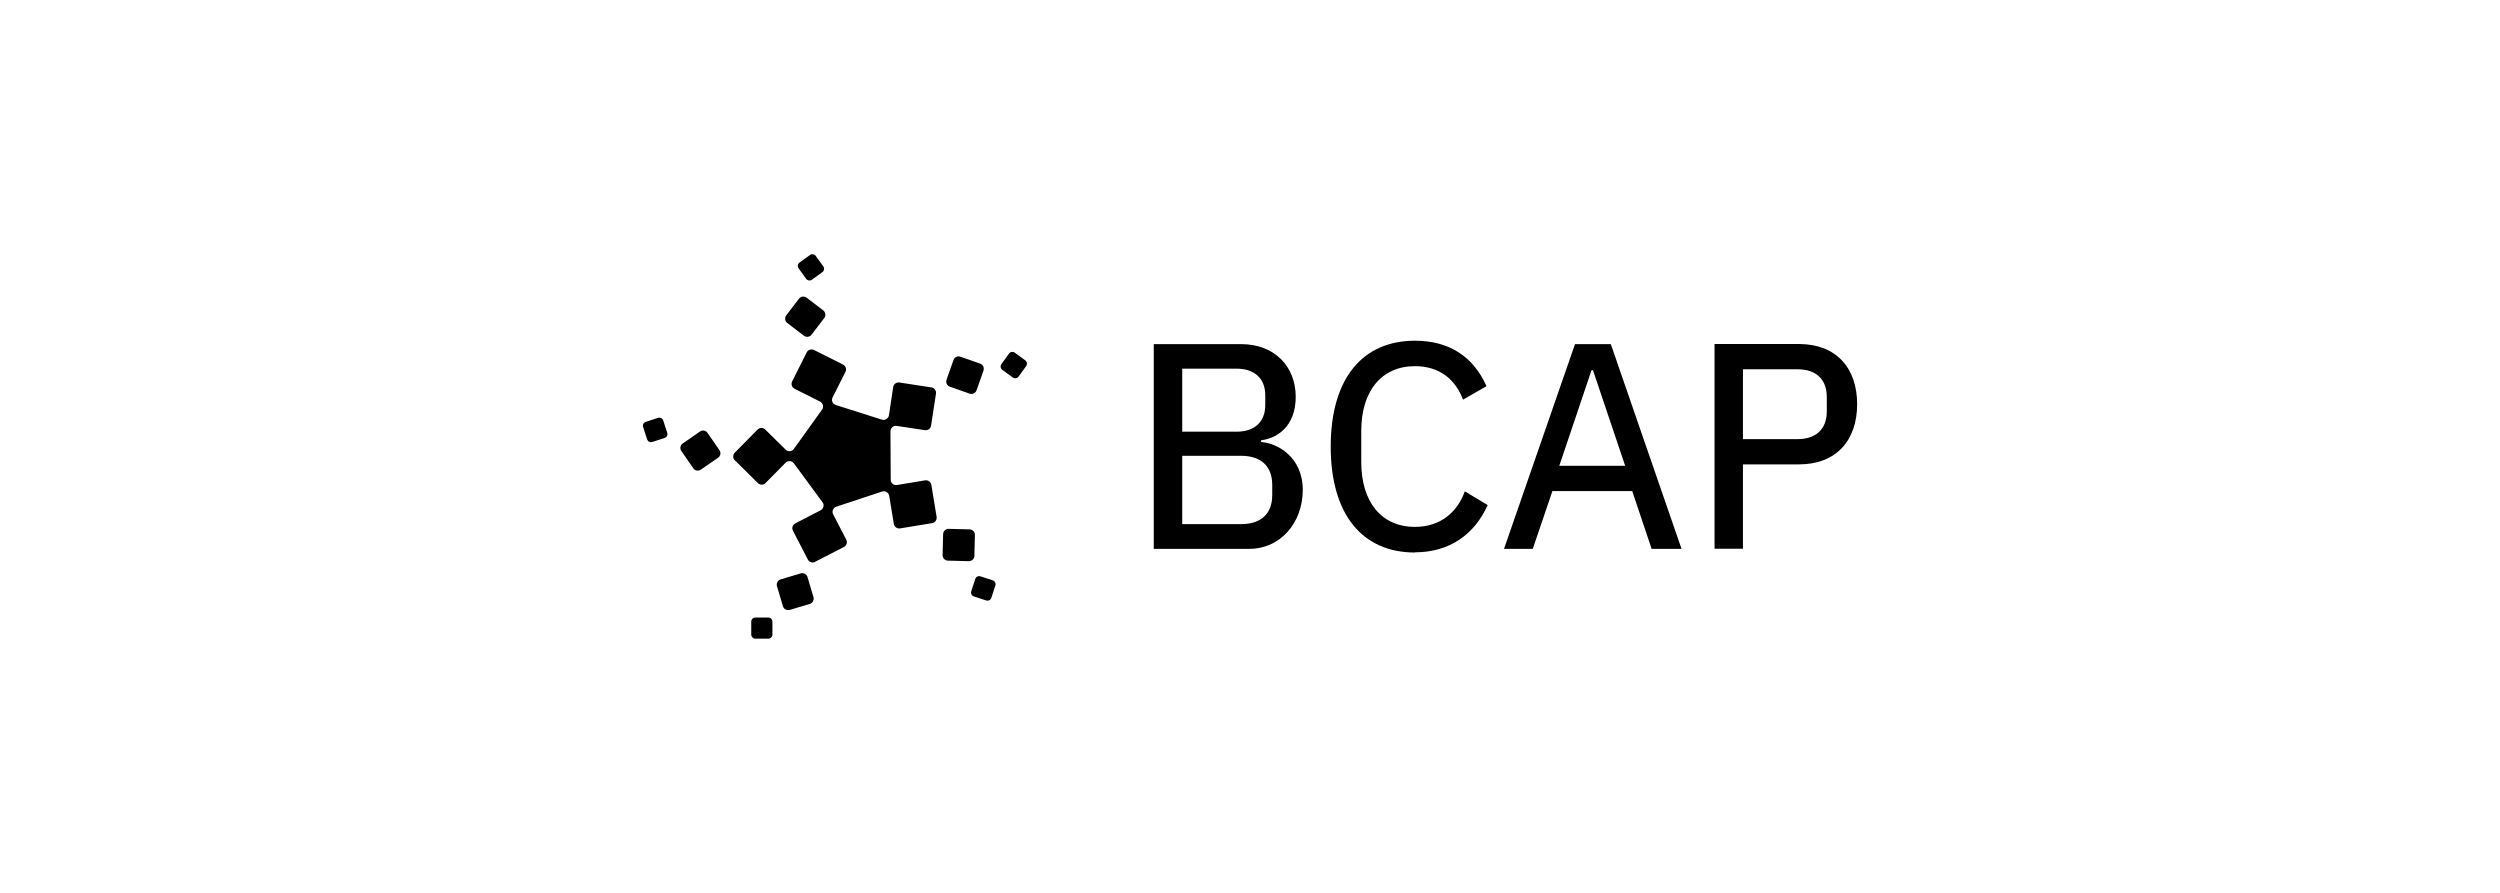 <?xml version="1.0" encoding="UTF-8"?>
<svg xmlns="http://www.w3.org/2000/svg" xmlns:xlink="http://www.w3.org/1999/xlink" id="Layer_1" data-name="Layer 1" width="280" height="100" viewBox="0 0 280 100">
  <defs>
    <style>
      .cls-1 {
        clip-path: url(#clippath);
      }

      .cls-2 {
        fill: none;
      }

      .cls-2, .cls-3 {
        stroke-width: 0px;
      }

      .cls-3 {
        fill: #000;
      }
    </style>
    <clipPath id="clippath">
      <rect class="cls-2" x="72.01" y="28.47" width="43.01" height="43.06"></rect>
    </clipPath>
  </defs>
  <g>
    <path class="cls-3" d="M129.22,61.47h10.74c3.38,0,5.95-2.86,5.95-6.6s-2.92-5.26-4.67-5.36v-.2c1.68-.2,3.88-1.45,3.88-4.86s-2.37-5.91-6.14-5.91h-9.76v22.93ZM132.41,51.05h6.6c2.17,0,3.48,1.12,3.48,3.25v1.15c0,2.14-1.31,3.25-3.48,3.25h-6.6v-7.66ZM132.41,41.29h6.08c2,0,3.22,1.08,3.22,2.99v1.08c0,1.91-1.22,2.99-3.22,2.99h-6.08v-7.06Z"></path>
    <path class="cls-3" d="M158.47,61.86c3.88,0,6.67-2,8.15-5.29l-2.56-1.54c-.85,2.37-2.76,3.98-5.59,3.98-3.75,0-6.01-2.79-6.01-7.26v-3.48c0-4.47,2.27-7.26,6.01-7.26,2.76,0,4.53,1.48,5.39,3.75l2.63-1.51c-1.48-3.29-4.14-5.09-8.02-5.09-5.85,0-9.43,4.21-9.43,11.86s3.58,11.86,9.43,11.86Z"></path>
    <path class="cls-3" d="M188.33,61.47l-7.92-22.93h-4.01l-7.95,22.93h3.22l2.2-6.47h8.94l2.17,6.47h3.35ZM182.03,52.17h-7.39l3.61-10.71h.16l3.61,10.71Z"></path>
    <path class="cls-3" d="M195.21,61.47v-9.46h6.28c4.14,0,6.51-2.66,6.51-6.74s-2.37-6.74-6.51-6.74h-9.46v22.93h3.19ZM195.21,41.36h6.14c2.04,0,3.25,1.12,3.25,3.09v1.64c0,1.97-1.22,3.09-3.25,3.09h-6.14v-7.82Z"></path>
  </g>
  <g class="cls-1">
    <g>
      <path class="cls-3" d="M91.3,62.93c-.3.16-.67.04-.82-.26l-1.67-3.23c-.16-.3-.04-.67.26-.82l2.84-1.47c.33-.17.44-.6.21-.9l-3.21-4.36c-.23-.3-.66-.33-.92-.07l-2.25,2.28c-.23.24-.62.24-.86,0l-2.58-2.55c-.24-.23-.24-.62,0-.86l2.55-2.58c.23-.24.62-.24.86,0l2.28,2.25c.26.26.7.23.92-.08l3.16-4.4c.22-.3.11-.73-.22-.9l-2.86-1.44c-.3-.15-.42-.52-.27-.82l1.63-3.25c.15-.3.52-.42.82-.27l3.25,1.63c.3.15.42.52.27.82l-1.44,2.86c-.17.34,0,.73.36.85l5.16,1.64c.35.11.73-.12.79-.49l.48-3.16c.05-.33.36-.56.69-.51l3.59.55c.33.05.56.36.51.69l-.55,3.59c-.05.33-.36.56-.69.51l-3.16-.48c-.37-.06-.7.23-.7.61l.03,5.42c0,.38.34.66.7.59l3.15-.52c.33-.05.65.17.7.5l.59,3.59c.05.33-.17.65-.5.7l-3.59.59c-.33.05-.65-.17-.7-.5l-.52-3.15c-.06-.37-.44-.59-.79-.48l-5.14,1.7c-.35.12-.52.52-.35.85l1.47,2.84c.16.3.04.67-.26.82l-3.25,1.67h0Z"></path>
      <path class="cls-3" d="M106.16,62.79l2.35.06c.34,0,.61-.26.62-.59l.06-2.35c0-.34-.26-.61-.59-.62l-2.35-.06c-.34,0-.61.26-.62.59l-.06,2.35c0,.34.26.61.59.62Z"></path>
      <path class="cls-3" d="M109.23,64.84l-.45,1.38c-.08.24.05.5.29.58l1.38.45c.24.08.5-.05.58-.29l.45-1.38c.08-.24-.05-.5-.29-.58l-1.38-.45c-.24-.08-.5.05-.58.29h0Z"></path>
      <path class="cls-3" d="M87.02,65.65l.67,2.25c.09.32.43.5.76.41l2.25-.67c.32-.1.5-.43.41-.76l-.67-2.25c-.09-.32-.43-.5-.76-.41l-2.25.67c-.32.1-.5.43-.41.76Z"></path>
      <path class="cls-3" d="M86.05,69.16h-1.45c-.25,0-.46.21-.46.46v1.45c0,.25.21.46.46.46h1.45c.25,0,.46-.21.46-.46v-1.45c0-.25-.21-.46-.46-.46Z"></path>
      <path class="cls-3" d="M78.4,48.33l-1.94,1.34c-.28.19-.34.57-.15.84l1.34,1.94c.19.28.57.34.84.15l1.94-1.34c.28-.19.34-.57.15-.84l-1.34-1.94c-.19-.28-.57-.34-.84-.15Z"></path>
      <path class="cls-3" d="M74.73,48.47l-.45-1.38c-.08-.24-.34-.37-.58-.29l-1.38.45c-.24.08-.37.34-.29.58l.45,1.38c.08.24.34.37.58.29l1.38-.45c.24-.08.37-.34.29-.58Z"></path>
      <path class="cls-3" d="M92.21,34.77l-1.87-1.43c-.27-.2-.65-.15-.85.11l-1.43,1.87c-.2.27-.15.65.11.85l1.87,1.43c.27.2.65.15.85-.11l1.43-1.87c.2-.27.15-.65-.11-.85h0Z"></path>
      <path class="cls-3" d="M90.93,31.33l1.18-.85c.2-.15.25-.43.1-.64l-.85-1.18c-.15-.2-.43-.25-.64-.1l-1.18.85c-.2.15-.25.43-.1.64l.85,1.18c.15.2.43.25.64.1Z"></path>
      <path class="cls-3" d="M109.37,43.72l.78-2.22c.11-.32-.06-.66-.37-.77l-2.22-.78c-.32-.11-.66.06-.77.37l-.78,2.22c-.11.32.06.66.37.77l2.22.78c.32.11.66-.06.77-.37Z"></path>
      <path class="cls-3" d="M112.26,41.43l1.18.85c.2.15.49.1.64-.1l.85-1.18c.15-.2.1-.49-.1-.64l-1.18-.86c-.2-.15-.49-.1-.64.1l-.85,1.18c-.15.2-.1.49.1.64Z"></path>
    </g>
  </g>
</svg>
